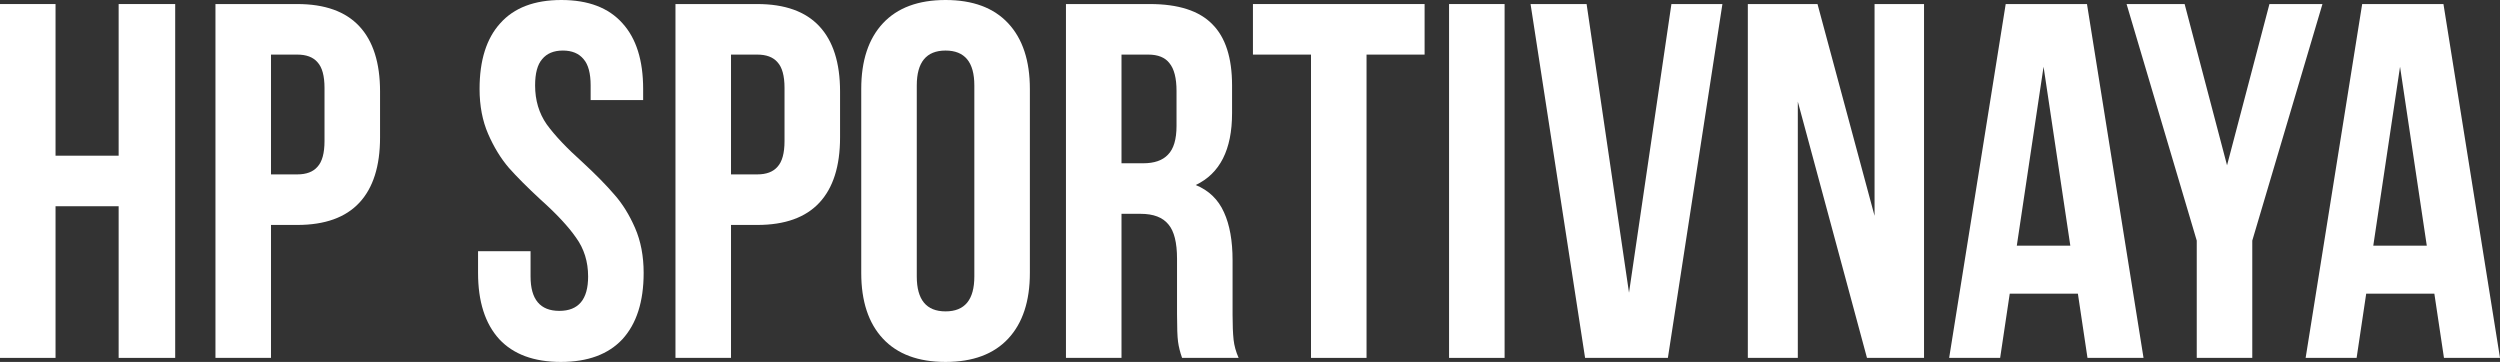 <?xml version="1.0" encoding="UTF-8"?> <svg xmlns="http://www.w3.org/2000/svg" width="1119" height="162" viewBox="0 0 1119 162" fill="none"><rect x="0" y="0" width="1119" height="162" fill="#333333" stroke="none"/><g clip-path="url(#clip0_269_307)"><path d="M223.92 10.408C217.743 17.195 214.655 27 214.655 39.821C214.655 47.363 215.935 54.075 218.496 59.958C221.058 65.841 224.146 70.894 227.762 75.117C231.377 79.19 236.123 83.941 241.999 89.371C249.079 95.707 254.352 101.363 257.817 106.341C261.433 111.318 263.241 117.126 263.241 123.763C263.241 134.02 258.947 139.148 250.36 139.148C241.773 139.148 237.479 134.02 237.479 123.763V112.45H213.977V122.179C213.977 135 217.14 144.88 223.468 151.818C229.795 158.606 238.985 162 251.038 162C263.09 162 272.28 158.606 278.608 151.818C284.935 144.88 288.099 135 288.099 122.179C288.099 114.637 286.818 107.925 284.257 102.042C281.696 96.159 278.608 91.182 274.992 87.109C271.376 82.885 266.631 78.059 260.755 72.629C253.674 66.293 248.326 60.637 244.71 55.659C241.245 50.682 239.513 44.874 239.513 38.237C239.513 32.807 240.567 28.886 242.676 26.472C244.786 23.908 247.874 22.626 251.942 22.626C256.009 22.626 259.098 23.908 261.207 26.472C263.316 28.886 264.371 32.807 264.371 38.237V44.799H287.873V39.821C287.873 27 284.785 17.195 278.608 10.408C272.431 3.469 263.316 0 251.264 0C239.211 0 230.097 3.469 223.92 10.408Z" fill="white"></path><path fill-rule="evenodd" clip-rule="evenodd" d="M395.209 10.408C388.731 17.346 385.492 27.151 385.492 39.821V122.179C385.492 134.849 388.731 144.654 395.209 151.592C401.687 158.531 411.028 162 423.231 162C435.434 162 444.775 158.531 451.253 151.592C457.731 144.654 460.97 134.849 460.97 122.179V39.821C460.97 27.151 457.731 17.346 451.253 10.408C444.775 3.469 435.434 0 423.231 0C411.028 0 401.687 3.469 395.209 10.408ZM423.231 139.374C414.644 139.374 410.35 134.17 410.35 123.763V38.237C410.35 27.83 414.644 22.626 423.231 22.626C431.818 22.626 436.112 27.83 436.112 38.237V123.763C436.112 134.17 431.818 139.374 423.231 139.374Z" fill="white"></path><path fill-rule="evenodd" clip-rule="evenodd" d="M529.099 160.191C528.195 157.626 527.593 155.213 527.292 152.95C526.99 150.688 526.84 146.615 526.84 140.732V115.844C526.84 108.604 525.559 103.475 522.998 100.459C520.437 97.291 516.294 95.707 510.569 95.707H501.981V160.191H477.123V1.811H514.637C527.442 1.811 536.783 4.827 542.658 10.861C548.534 16.744 551.472 25.869 551.472 38.238V50.682C551.472 66.973 546.048 77.682 535.201 82.811C541.076 85.224 545.295 89.297 547.856 95.028C550.417 100.61 551.698 107.774 551.698 116.523V140.959C551.698 145.484 551.848 149.179 552.15 152.045C552.451 154.76 553.204 157.475 554.409 160.191H529.099ZM501.981 73.082H511.699C516.67 73.082 520.361 71.799 522.772 69.235C525.333 66.671 526.614 62.372 526.614 56.339V40.727C526.614 34.995 525.559 30.847 523.45 28.283C521.491 25.718 518.328 24.436 513.959 24.436H501.981V73.082Z" fill="white"></path><path d="M637.65 24.436V1.811H560.816V24.436H586.804V160.191H611.662V24.436H637.65Z" fill="white"></path><path d="M673.456 1.811V160.191H648.598V1.811H673.456Z" fill="white"></path><path d="M770.951 1.811H748.127L729.145 131.003L710.162 1.811H685.078L709.484 160.191H746.545L770.951 1.811Z" fill="white"></path><path d="M804.701 160.191H782.328V1.811H813.514L839.05 96.612V1.811H861.196V160.191H835.66L804.701 45.478V160.191Z" fill="white"></path><path fill-rule="evenodd" clip-rule="evenodd" d="M930.066 131.456L934.36 160.191H959.444L934.134 1.811H897.751L872.441 160.191H895.265L899.559 131.456H930.066ZM914.699 29.866L926.676 109.962H902.722L914.699 29.866Z" fill="white"></path><path d="M951.852 1.811H977.84L996.822 73.987L1015.8 1.811H1039.53L1008.12 107.699V160.191H983.263V107.699L951.852 1.811Z" fill="white"></path><path fill-rule="evenodd" clip-rule="evenodd" d="M1093.92 160.191L1089.62 131.456H1059.11L1054.82 160.191H1032L1057.31 1.811H1093.69L1119 160.191H1093.92ZM1086.23 109.962L1074.26 29.866L1062.28 109.962H1086.23Z" fill="white"></path><path fill-rule="evenodd" clip-rule="evenodd" d="M338.949 1.811C351.303 1.811 360.568 5.129 366.745 11.766C372.922 18.403 376.01 28.132 376.01 40.953V61.542C376.01 74.364 372.922 84.093 366.745 90.73C360.568 97.366 351.303 100.685 338.949 100.685H327.198V160.191H302.34V1.811H338.949ZM327.198 78.059H338.949C343.017 78.059 346.03 76.928 347.988 74.665C350.098 72.403 351.152 68.556 351.152 63.126V39.369C351.152 33.939 350.098 30.093 347.988 27.83C346.03 25.567 343.017 24.436 338.949 24.436H327.198V78.059Z" fill="white"></path><path fill-rule="evenodd" clip-rule="evenodd" d="M133.049 1.811C145.403 1.811 154.668 5.129 160.845 11.766C167.022 18.403 170.11 28.132 170.11 40.953V61.542C170.11 74.364 167.022 84.093 160.845 90.73C154.668 97.366 145.403 100.685 133.049 100.685H121.298V160.191H96.439V1.811H133.049ZM121.298 78.059H133.049C137.117 78.059 140.13 76.928 142.088 74.665C144.197 72.403 145.252 68.556 145.252 63.126V39.369C145.252 33.939 144.197 30.093 142.088 27.83C140.13 25.567 137.117 24.436 133.049 24.436H121.298V78.059Z" fill="white"></path><path d="M0 1.811V160.191H24.858V92.313H53.106V160.191H78.416V1.811H53.106V69.688H24.858V1.811H0Z" fill="white"></path></g><defs><clipPath id="clip0_269_307"><rect width="1119" height="162" fill="white"></rect></clipPath></defs></svg> 